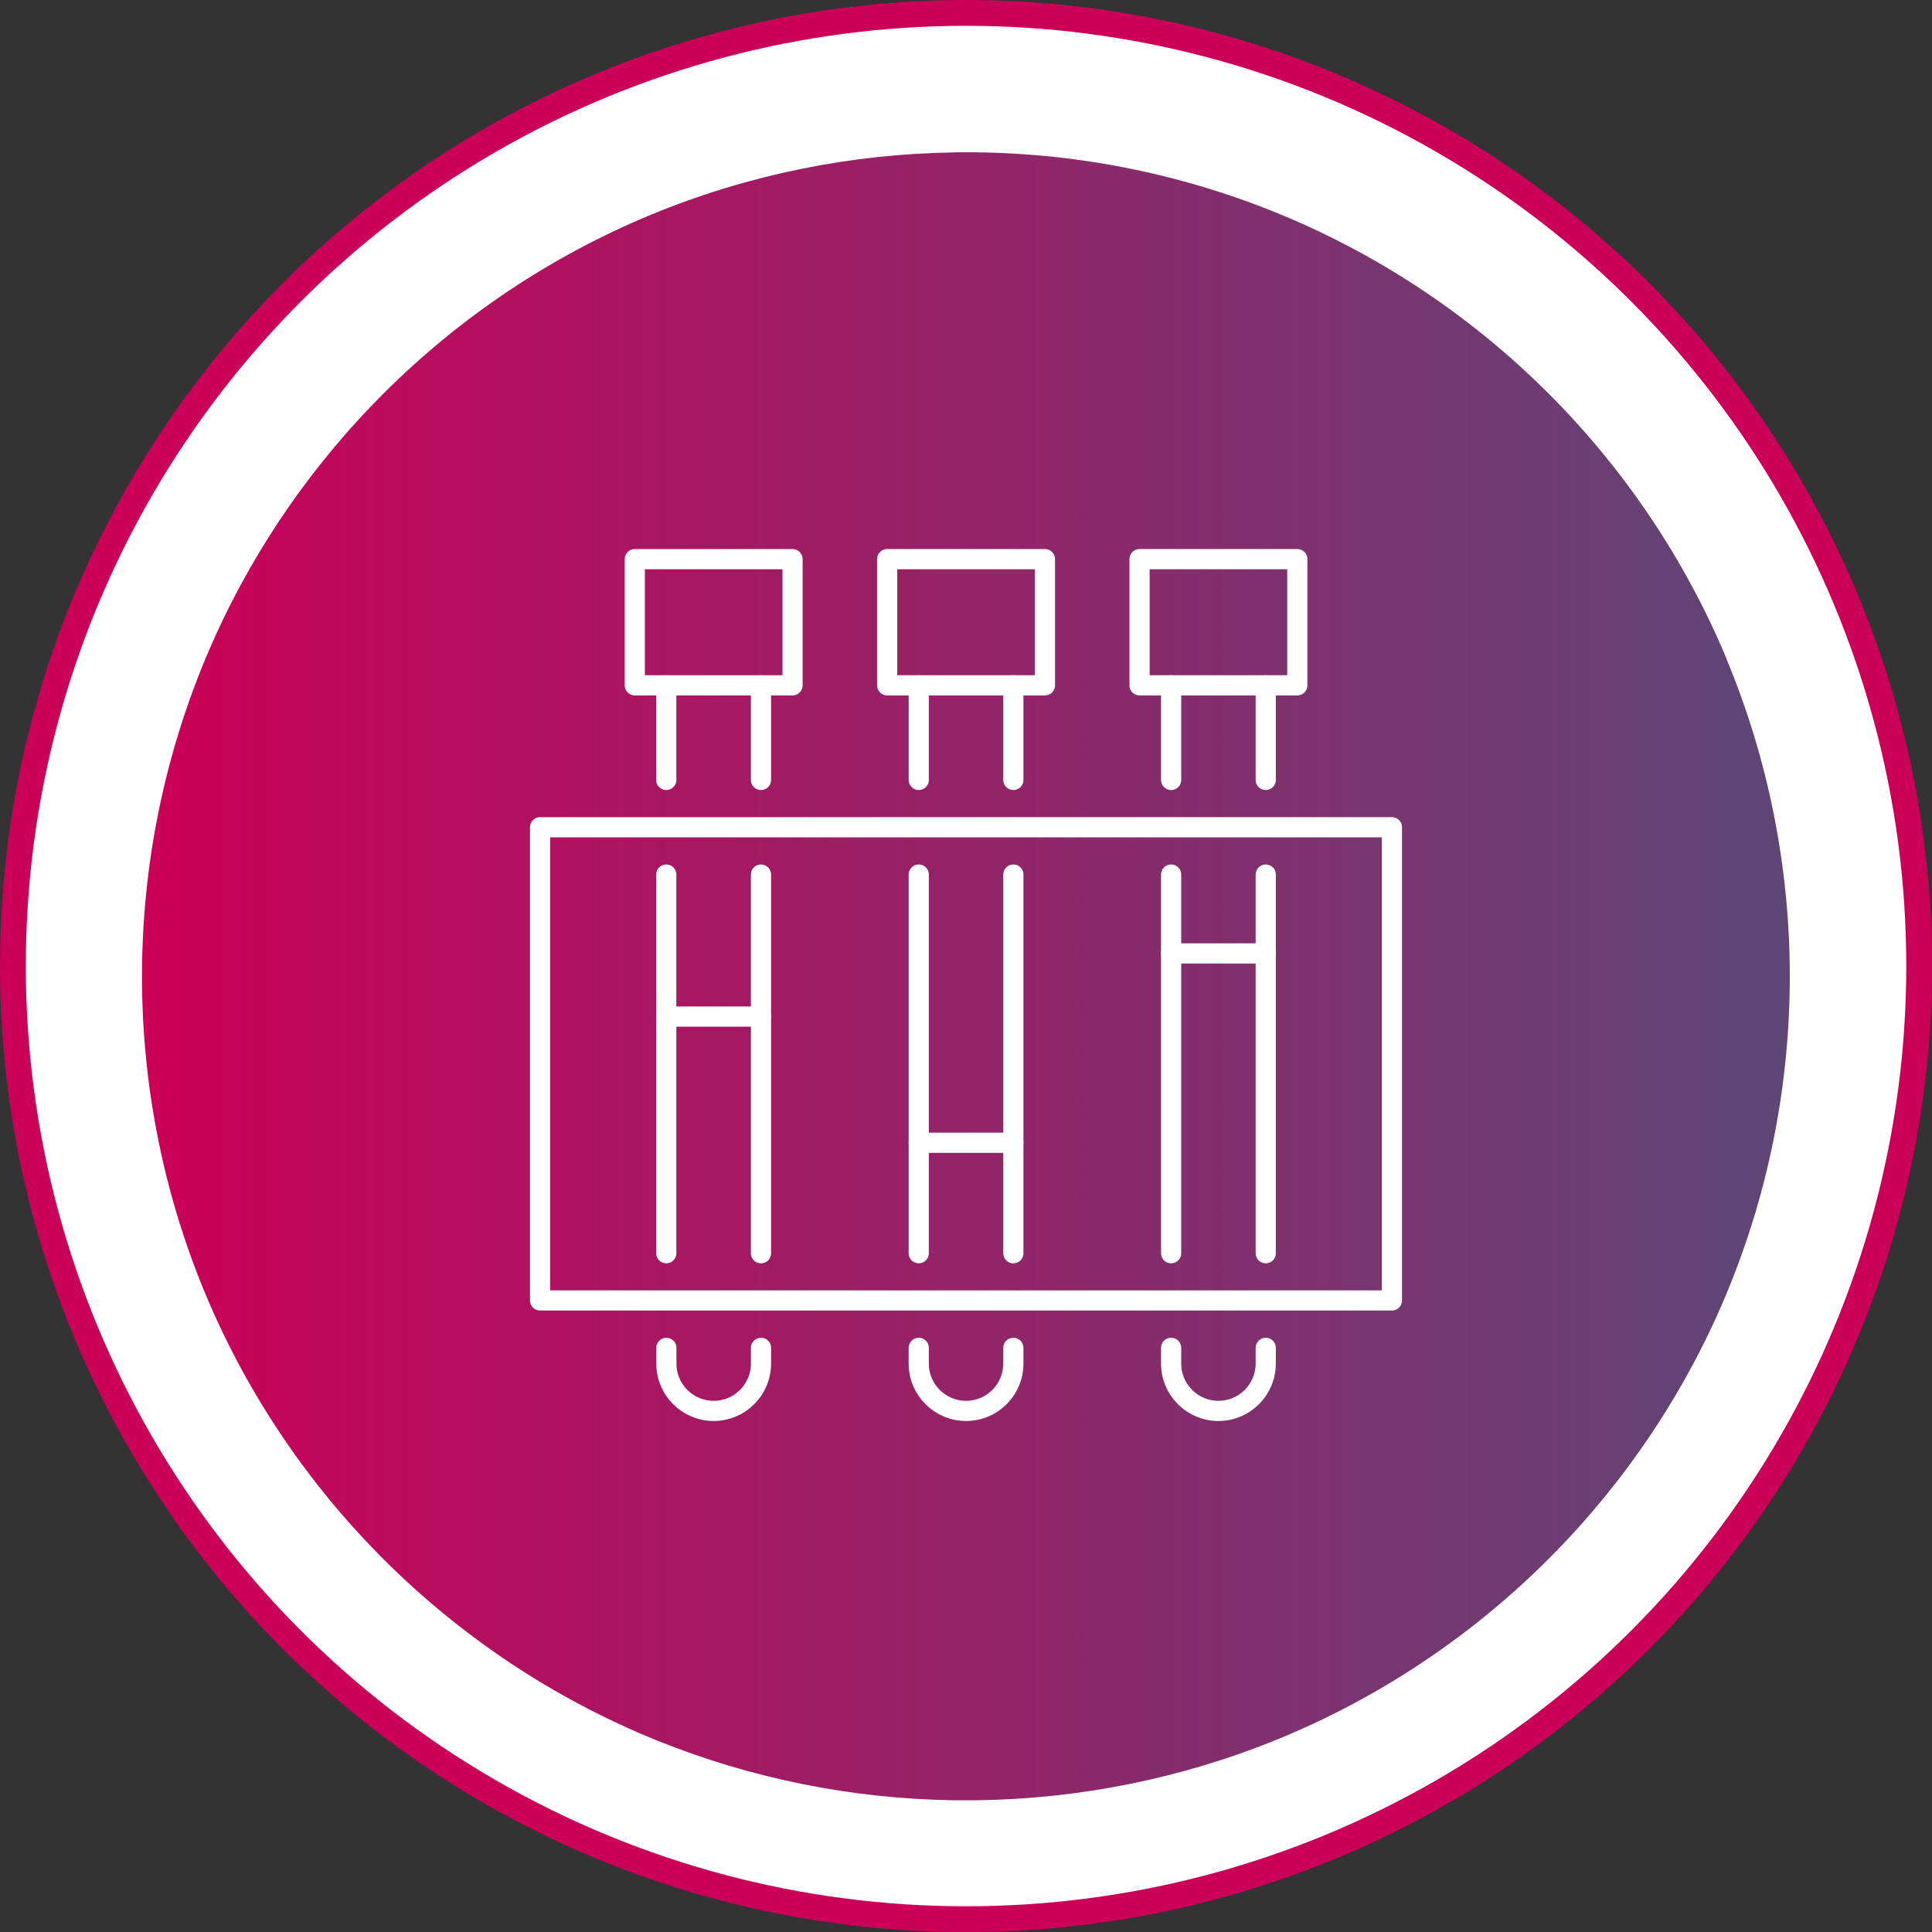 <?xml version="1.0" encoding="UTF-8"?>
<svg id="Layer_2" data-name="Layer 2" xmlns="http://www.w3.org/2000/svg" xmlns:xlink="http://www.w3.org/1999/xlink" viewBox="0 0 191.53 191.53">
  <rect x="0" y="0" width="191.53" height="191.53" fill="#333333" stroke="none"/>
  <defs>
    <linearGradient id="New_Gradient_Swatch_1" data-name="New Gradient Swatch 1" x1="14.08" y1="96.79" x2="177.46" y2="96.79" gradientUnits="userSpaceOnUse">
      <stop offset="0" stop-color="#cb0058"/>
      <stop offset="1" stop-color="#5d4777"/>
    </linearGradient>
  </defs>
  <g id="Layer_1-2" data-name="Layer 1">
    <g>
      <g>
        <circle cx="95.77" cy="95.77" r="94.49" fill="#fff" stroke="#cb0058" stroke-width="2.56"/>
        <path d="m94.73,15.11h-.04s-.04,0-.06,0c-10.22.14-20.43,2.19-30.03,6.15-19.97,8.25-35.96,24.19-44.27,44.13-8.27,19.9-8.34,42.41-.19,62.35,8.33,20.32,24.61,36.55,44.98,44.8,9.41,3.8,19.39,5.78,29.39,5.93.01,0,.03,0,.05,0,.02,0,.03,0,.05,0,.39,0,.77,0,1.16,0,.31,0,.61,0,.92,0h0s.06,0,.1,0c.02,0,.04,0,.06,0h.03c10.18-.14,20.33-2.17,29.89-6.09,20.18-8.29,36.3-24.41,44.58-44.59,0,0,0-.02.01-.03h0c8.16-19.95,8.1-42.48-.19-62.4,0,0,0-.01,0-.02,0,0,0-.01,0-.02-8.26-19.78-24.07-35.61-43.83-43.9-9.76-4.09-20.16-6.2-30.58-6.32-.02,0-.03,0-.05,0-.02,0-.03,0-.05,0-.3,0-.6,0-.91,0-.35,0-.69,0-1.04,0" fill="url(#New_Gradient_Swatch_1)"/>
      </g>
      <g>
        <rect x="62.93" y="55.43" width="15.64" height="12.51" fill="none" stroke="#fff" stroke-linecap="round" stroke-linejoin="round" stroke-width="2"/>
        <line x1="66.05" y1="77.32" x2="66.05" y2="67.94" fill="none" stroke="#fff" stroke-linecap="round" stroke-linejoin="round" stroke-width="2"/>
        <line x1="66.05" y1="124.24" x2="66.05" y2="86.7" fill="none" stroke="#fff" stroke-linecap="round" stroke-linejoin="round" stroke-width="2"/>
        <path d="m75.44,133.62v1.56c0,2.59-2.1,4.69-4.69,4.69s-4.69-2.1-4.69-4.69v-1.56" fill="none" stroke="#fff" stroke-linecap="round" stroke-linejoin="round" stroke-width="2"/>
        <line x1="75.44" y1="86.7" x2="75.44" y2="124.24" fill="none" stroke="#fff" stroke-linecap="round" stroke-linejoin="round" stroke-width="2"/>
        <line x1="75.44" y1="67.94" x2="75.44" y2="77.32" fill="none" stroke="#fff" stroke-linecap="round" stroke-linejoin="round" stroke-width="2"/>
        <rect x="87.95" y="55.43" width="15.64" height="12.51" fill="none" stroke="#fff" stroke-linecap="round" stroke-linejoin="round" stroke-width="2"/>
        <line x1="91.08" y1="77.32" x2="91.08" y2="67.94" fill="none" stroke="#fff" stroke-linecap="round" stroke-linejoin="round" stroke-width="2"/>
        <line x1="91.08" y1="124.24" x2="91.08" y2="86.7" fill="none" stroke="#fff" stroke-linecap="round" stroke-linejoin="round" stroke-width="2"/>
        <path d="m100.46,133.62v1.56c0,2.59-2.1,4.69-4.69,4.69s-4.69-2.1-4.69-4.69v-1.56" fill="none" stroke="#fff" stroke-linecap="round" stroke-linejoin="round" stroke-width="2"/>
        <line x1="100.46" y1="86.7" x2="100.46" y2="124.24" fill="none" stroke="#fff" stroke-linecap="round" stroke-linejoin="round" stroke-width="2"/>
        <line x1="100.46" y1="67.94" x2="100.46" y2="77.32" fill="none" stroke="#fff" stroke-linecap="round" stroke-linejoin="round" stroke-width="2"/>
        <rect x="112.97" y="55.43" width="15.64" height="12.51" fill="none" stroke="#fff" stroke-linecap="round" stroke-linejoin="round" stroke-width="2"/>
        <line x1="116.1" y1="77.32" x2="116.1" y2="67.94" fill="none" stroke="#fff" stroke-linecap="round" stroke-linejoin="round" stroke-width="2"/>
        <line x1="116.1" y1="124.24" x2="116.1" y2="86.7" fill="none" stroke="#fff" stroke-linecap="round" stroke-linejoin="round" stroke-width="2"/>
        <path d="m125.48,133.62v1.56c0,2.59-2.1,4.69-4.69,4.69s-4.69-2.1-4.69-4.69v-1.56" fill="none" stroke="#fff" stroke-linecap="round" stroke-linejoin="round" stroke-width="2"/>
        <line x1="125.48" y1="86.7" x2="125.48" y2="124.24" fill="none" stroke="#fff" stroke-linecap="round" stroke-linejoin="round" stroke-width="2"/>
        <line x1="125.48" y1="67.94" x2="125.48" y2="77.32" fill="none" stroke="#fff" stroke-linecap="round" stroke-linejoin="round" stroke-width="2"/>
        <rect x="53.54" y="82.01" width="84.45" height="46.91" fill="none" stroke="#fff" stroke-linecap="round" stroke-linejoin="round" stroke-width="2"/>
        <line x1="66.05" y1="100.78" x2="75.44" y2="100.78" fill="none" stroke="#fff" stroke-linecap="round" stroke-linejoin="round" stroke-width="2"/>
        <line x1="91.08" y1="113.29" x2="100.46" y2="113.29" fill="none" stroke="#fff" stroke-linecap="round" stroke-linejoin="round" stroke-width="2"/>
        <line x1="116.1" y1="94.52" x2="125.48" y2="94.52" fill="none" stroke="#fff" stroke-linecap="round" stroke-linejoin="round" stroke-width="2"/>
      </g>
    </g>
  </g>
</svg>